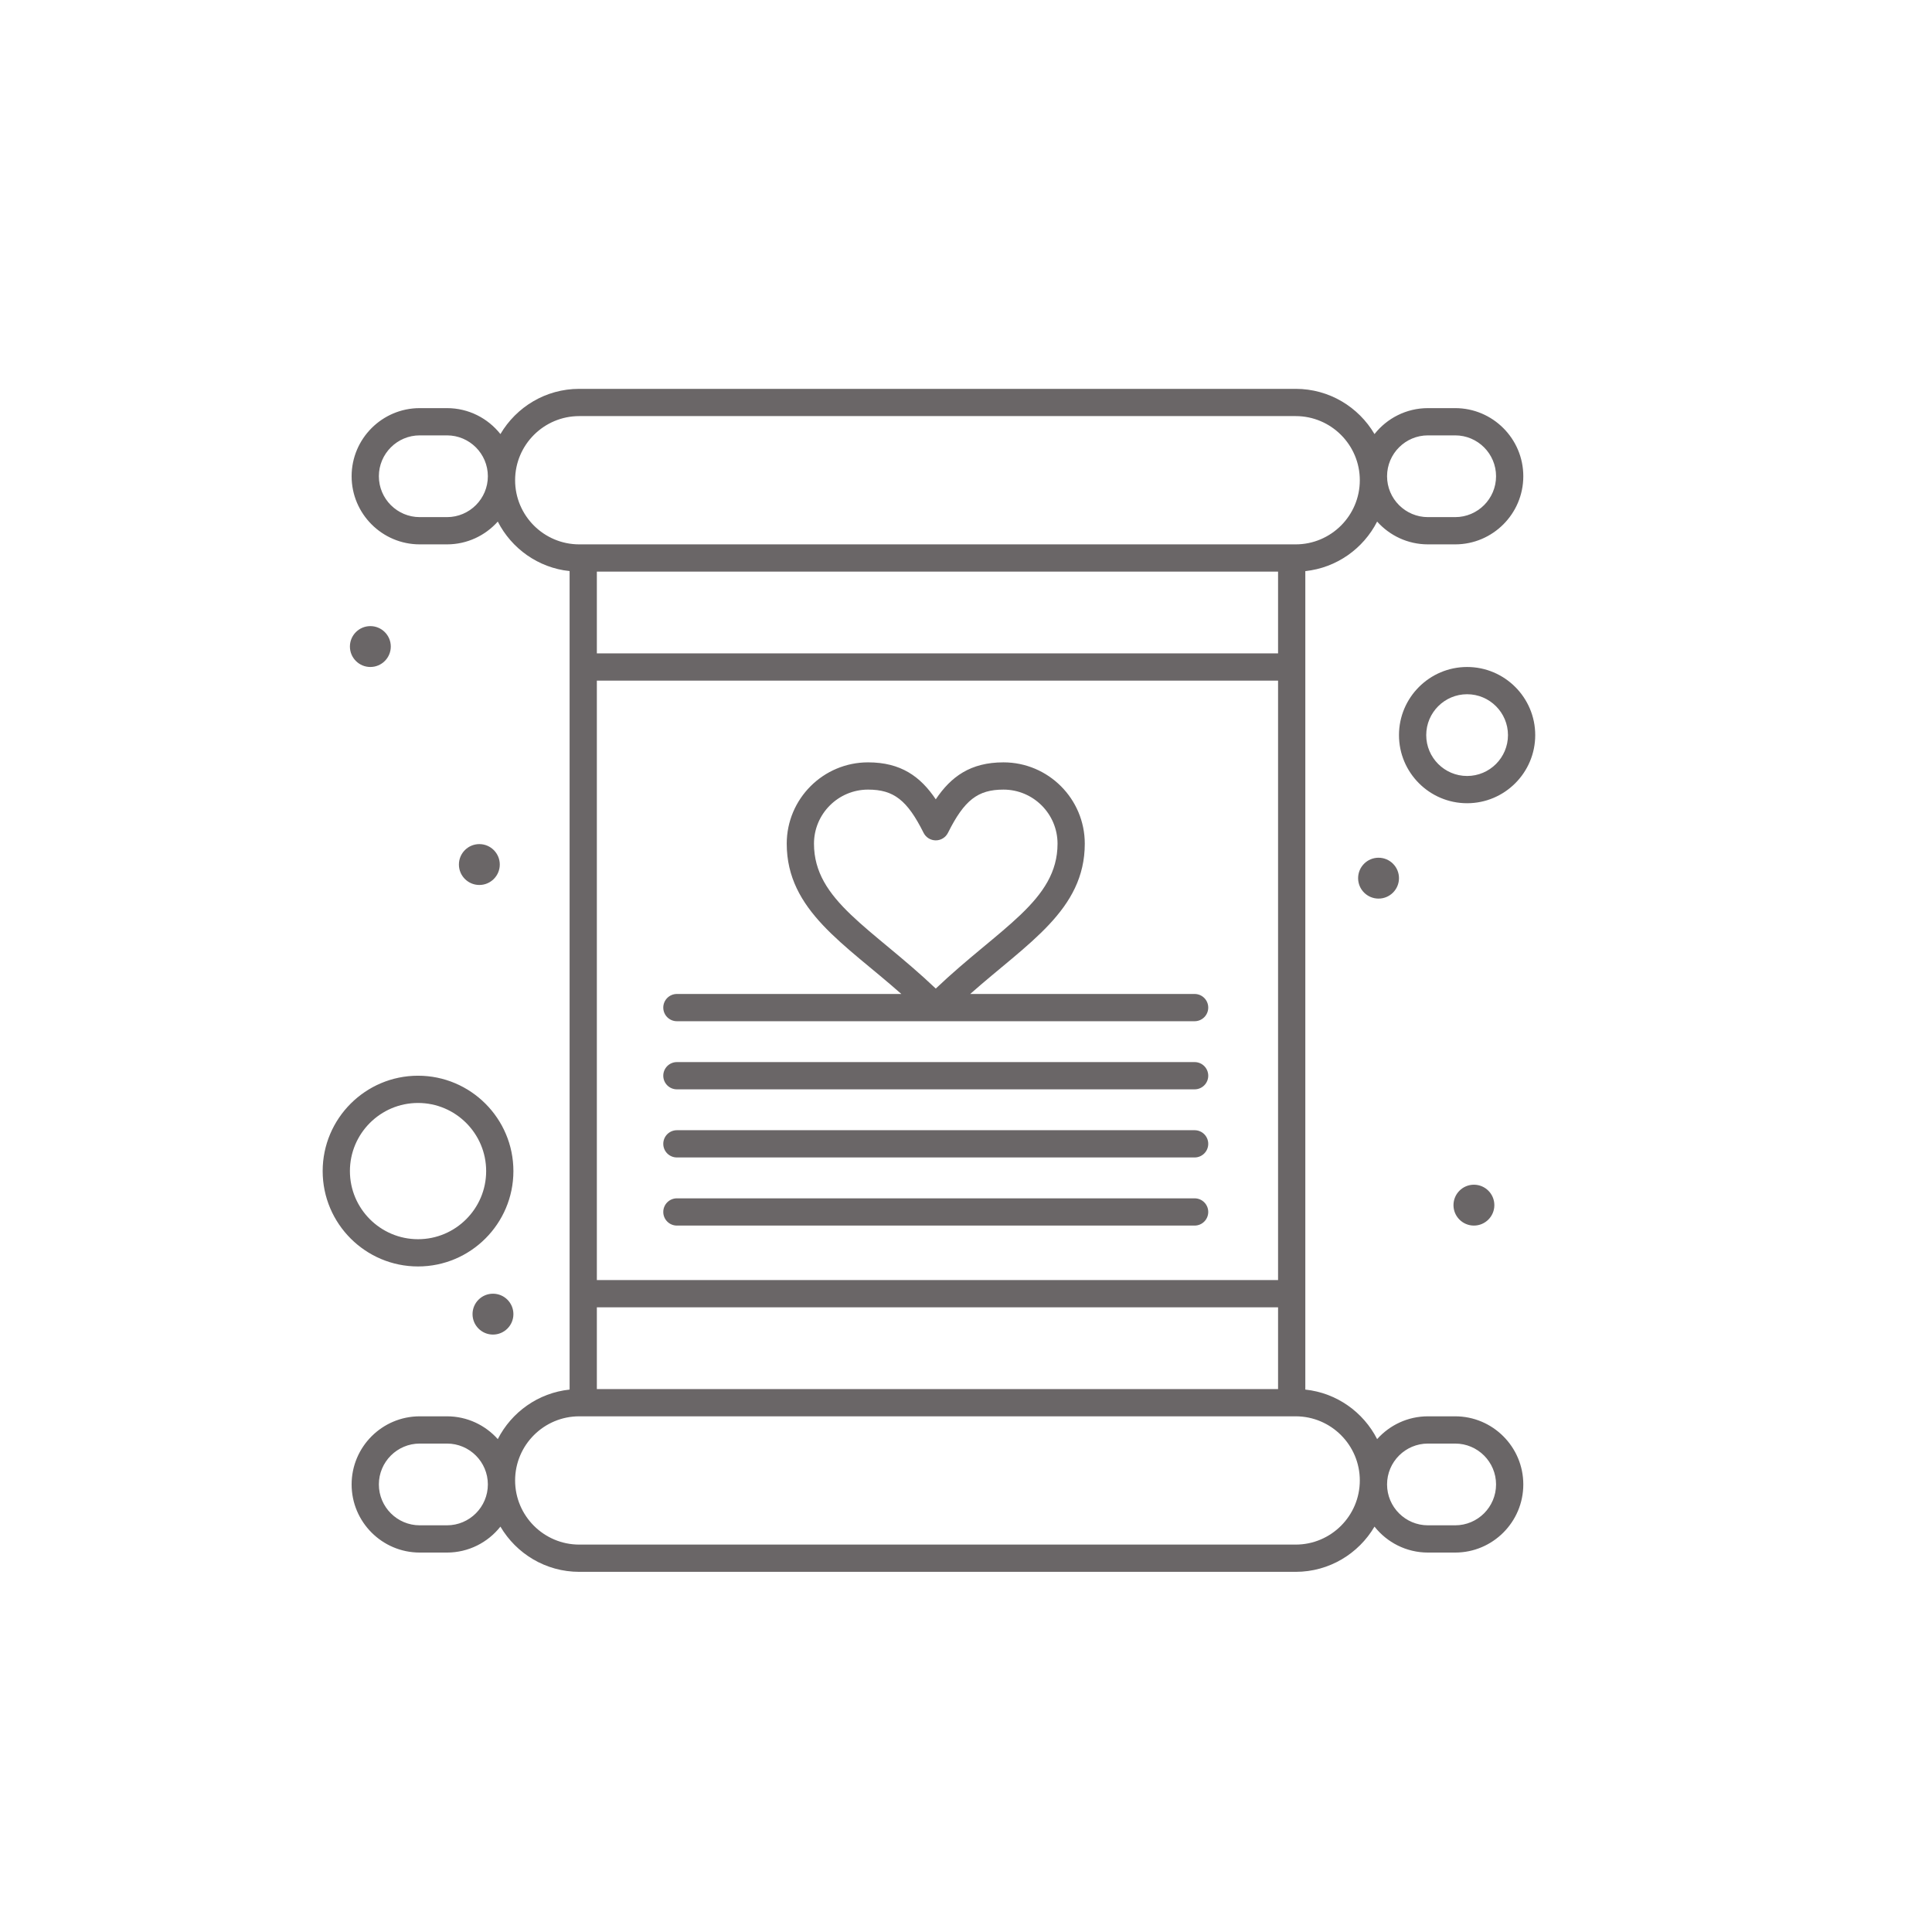 <?xml version="1.0" encoding="UTF-8" standalone="no"?>
<svg xmlns="http://www.w3.org/2000/svg" xmlns:xlink="http://www.w3.org/1999/xlink" xmlns:serif="http://www.serif.com/" width="100%" height="100%" viewBox="0 0 212 212" version="1.1" xml:space="preserve" style="fill-rule:evenodd;clip-rule:evenodd;stroke-linejoin:round;stroke-miterlimit:2;">
    <g transform="matrix(1,0,0,1,-1049,-1265)">
        <g transform="matrix(1,0,0,1,0,24)">
            <g id="listado">
                <g transform="matrix(1.073,0,0,1.073,938.884,1198.5)">
                    <rect x="103.163" y="40" width="197" height="197" style="fill:none;"></rect>
                </g>
                <g transform="matrix(0.299,0,0,0.299,1074.39,1272.03)">
                    <path d="M449.125,416L439.125,416C431.723,416 425.064,419.237 420.482,424.366C415.443,414.476 405.648,407.401 394.125,406.187L394.125,105.813C405.648,104.599 415.443,97.524 420.482,87.634C425.064,92.763 431.722,96 439.125,96L449.125,96C462.91,96 474.125,84.785 474.125,71C474.125,57.215 462.91,46 449.125,46L439.125,46C431.182,46 424.097,49.729 419.515,55.522C413.683,45.602 402.905,38.925 390.589,38.925L127.662,38.925C115.347,38.925 104.568,45.602 98.736,55.522C94.153,49.729 87.068,46 79.125,46L69.125,46C55.34,46 44.125,57.215 44.125,71C44.125,84.785 55.34,96 69.125,96L79.125,96C86.527,96 93.186,92.763 97.768,87.634C102.807,97.523 112.602,104.599 124.125,105.812L124.125,406.187C112.602,407.401 102.807,414.477 97.768,424.366C93.186,419.237 86.527,416 79.125,416L69.125,416C55.34,416 44.125,427.215 44.125,441C44.125,454.785 55.34,466 69.125,466L79.125,466C87.068,466 94.153,462.272 98.736,456.478C104.568,466.398 115.347,473.075 127.662,473.075L390.589,473.075C402.904,473.075 413.683,466.398 419.515,456.478C424.097,462.272 431.182,466 439.125,466L449.125,466C462.91,466 474.125,454.785 474.125,441C474.125,427.215 462.91,416 449.125,416ZM390.589,463.074L127.662,463.074C114.683,463.074 104.125,452.515 104.125,439.537C104.125,426.558 114.684,416 127.662,416L390.589,416C403.567,416 414.125,426.559 414.125,439.537C414.125,452.516 403.566,463.074 390.589,463.074ZM449.125,456L439.125,456C430.853,456 424.125,449.272 424.125,441C424.125,432.728 430.853,426 439.125,426L449.125,426C457.396,426 464.125,432.728 464.125,441C464.125,449.272 457.396,456 449.125,456ZM79.125,456L69.125,456C60.853,456 54.125,449.272 54.125,441C54.125,432.728 60.853,426 69.125,426L79.125,426C87.396,426 94.125,432.728 94.125,441C94.125,449.272 87.397,456 79.125,456ZM134.125,376L384.125,376L384.125,406L134.125,406L134.125,376ZM96,371C100.139,371 103.5,374.361 103.5,378.5C103.5,382.639 100.139,386 96,386C91.861,386 88.5,382.639 88.5,378.5C88.5,374.361 91.861,371 96,371ZM384.125,366L134.125,366L134.125,146L384.125,146L384.125,366ZM103.5,326C103.5,306.701 87.798,291 68.5,291C49.201,291 33.5,306.701 33.5,326C33.5,345.299 49.201,361 68.5,361C87.798,361 103.5,345.299 103.5,326ZM43.5,326C43.5,312.215 54.715,301 68.5,301C82.285,301 93.5,312.215 93.5,326C93.5,339.785 82.285,351 68.5,351C54.715,351 43.5,339.785 43.5,326ZM456,331C460.139,331 463.5,334.361 463.5,338.5C463.5,342.639 460.139,346 456,346C451.861,346 448.5,342.639 448.5,338.5C448.5,334.361 451.861,331 456,331ZM353.5,336L163.5,336C160.738,336 158.5,338.238 158.5,341C158.5,343.762 160.738,346 163.5,346L353.5,346C356.262,346 358.5,343.762 358.5,341C358.5,338.238 356.262,336 353.5,336ZM163.5,321L353.5,321C356.262,321 358.5,318.762 358.5,316C358.5,313.238 356.262,311 353.5,311L163.5,311C160.738,311 158.5,313.238 158.5,316C158.5,318.762 160.738,321 163.5,321ZM163.5,296L353.5,296C356.262,296 358.5,293.762 358.5,291C358.5,288.238 356.262,286 353.5,286L163.5,286C160.738,286 158.5,288.238 158.5,291C158.5,293.762 160.738,296 163.5,296ZM163.5,271L353.5,271C356.262,271 358.5,268.762 358.5,266C358.5,263.238 356.262,261 353.5,261L271.145,261C292.203,242.33 313.191,230.218 313.191,205.842C313.191,189.387 299.804,176 283.349,176C271.299,176 264.12,181.196 258.503,189.568C252.879,181.195 245.699,176 233.653,176C217.197,176 203.809,189.387 203.809,205.842C203.809,230.367 225.181,242.668 245.864,261L163.5,261C160.738,261 158.5,263.238 158.5,266C158.5,268.762 160.738,271 163.5,271ZM213.809,205.842C213.809,194.901 222.711,186 233.653,186C243.072,186 248.025,189.855 254.035,201.866C254.882,203.559 256.613,204.629 258.507,204.629L258.509,204.629C260.403,204.628 262.134,203.558 262.98,201.863C268.979,189.854 273.929,186 283.35,186C294.29,186 303.192,194.901 303.192,205.842C303.192,226.742 281.994,236.692 258.506,259.019C235.027,236.71 213.809,226.745 213.809,205.842ZM421,211C425.139,211 428.5,214.361 428.5,218.5C428.5,222.639 425.139,226 421,226C416.861,226 413.5,222.639 413.5,218.5C413.5,214.361 416.861,211 421,211ZM91,206C95.139,206 98.5,209.361 98.5,213.5C98.5,217.639 95.139,221 91,221C86.861,221 83.5,217.639 83.5,213.5C83.5,209.361 86.861,206 91,206ZM478.5,166C478.5,152.215 467.285,141 453.5,141C439.715,141 428.5,152.215 428.5,166C428.5,179.785 439.715,191 453.5,191C467.285,191 478.5,179.785 478.5,166ZM453.5,181C445.228,181 438.5,174.271 438.5,166C438.5,157.729 445.228,151 453.5,151C461.771,151 468.5,157.729 468.5,166C468.5,174.271 461.771,181 453.5,181ZM51,126C55.139,126 58.5,129.361 58.5,133.5C58.5,137.639 55.139,141 51,141C46.861,141 43.5,137.639 43.5,133.5C43.5,129.361 46.861,126 51,126ZM384.125,136L134.125,136L134.125,106L384.125,106L384.125,136ZM104.125,72.463C104.125,59.485 114.684,48.926 127.662,48.926L390.589,48.926C403.567,48.926 414.125,59.485 414.125,72.463C414.125,85.441 403.566,96 390.589,96L127.662,96C114.684,96 104.125,85.441 104.125,72.463ZM439.125,56L449.125,56C457.396,56 464.125,62.729 464.125,71C464.125,79.271 457.396,86 449.125,86L439.125,86C430.853,86 424.125,79.271 424.125,71C424.125,62.729 430.853,56 439.125,56ZM79.125,86L69.125,86C60.853,86 54.125,79.271 54.125,71C54.125,62.729 60.853,56 69.125,56L79.125,56C87.396,56 94.125,62.729 94.125,71C94.125,79.271 87.397,86 79.125,86Z" style="fill:rgb(106,102,103);fill-rule:nonzero;"></path>
                </g>
            </g>
        </g>
    </g>
</svg>
